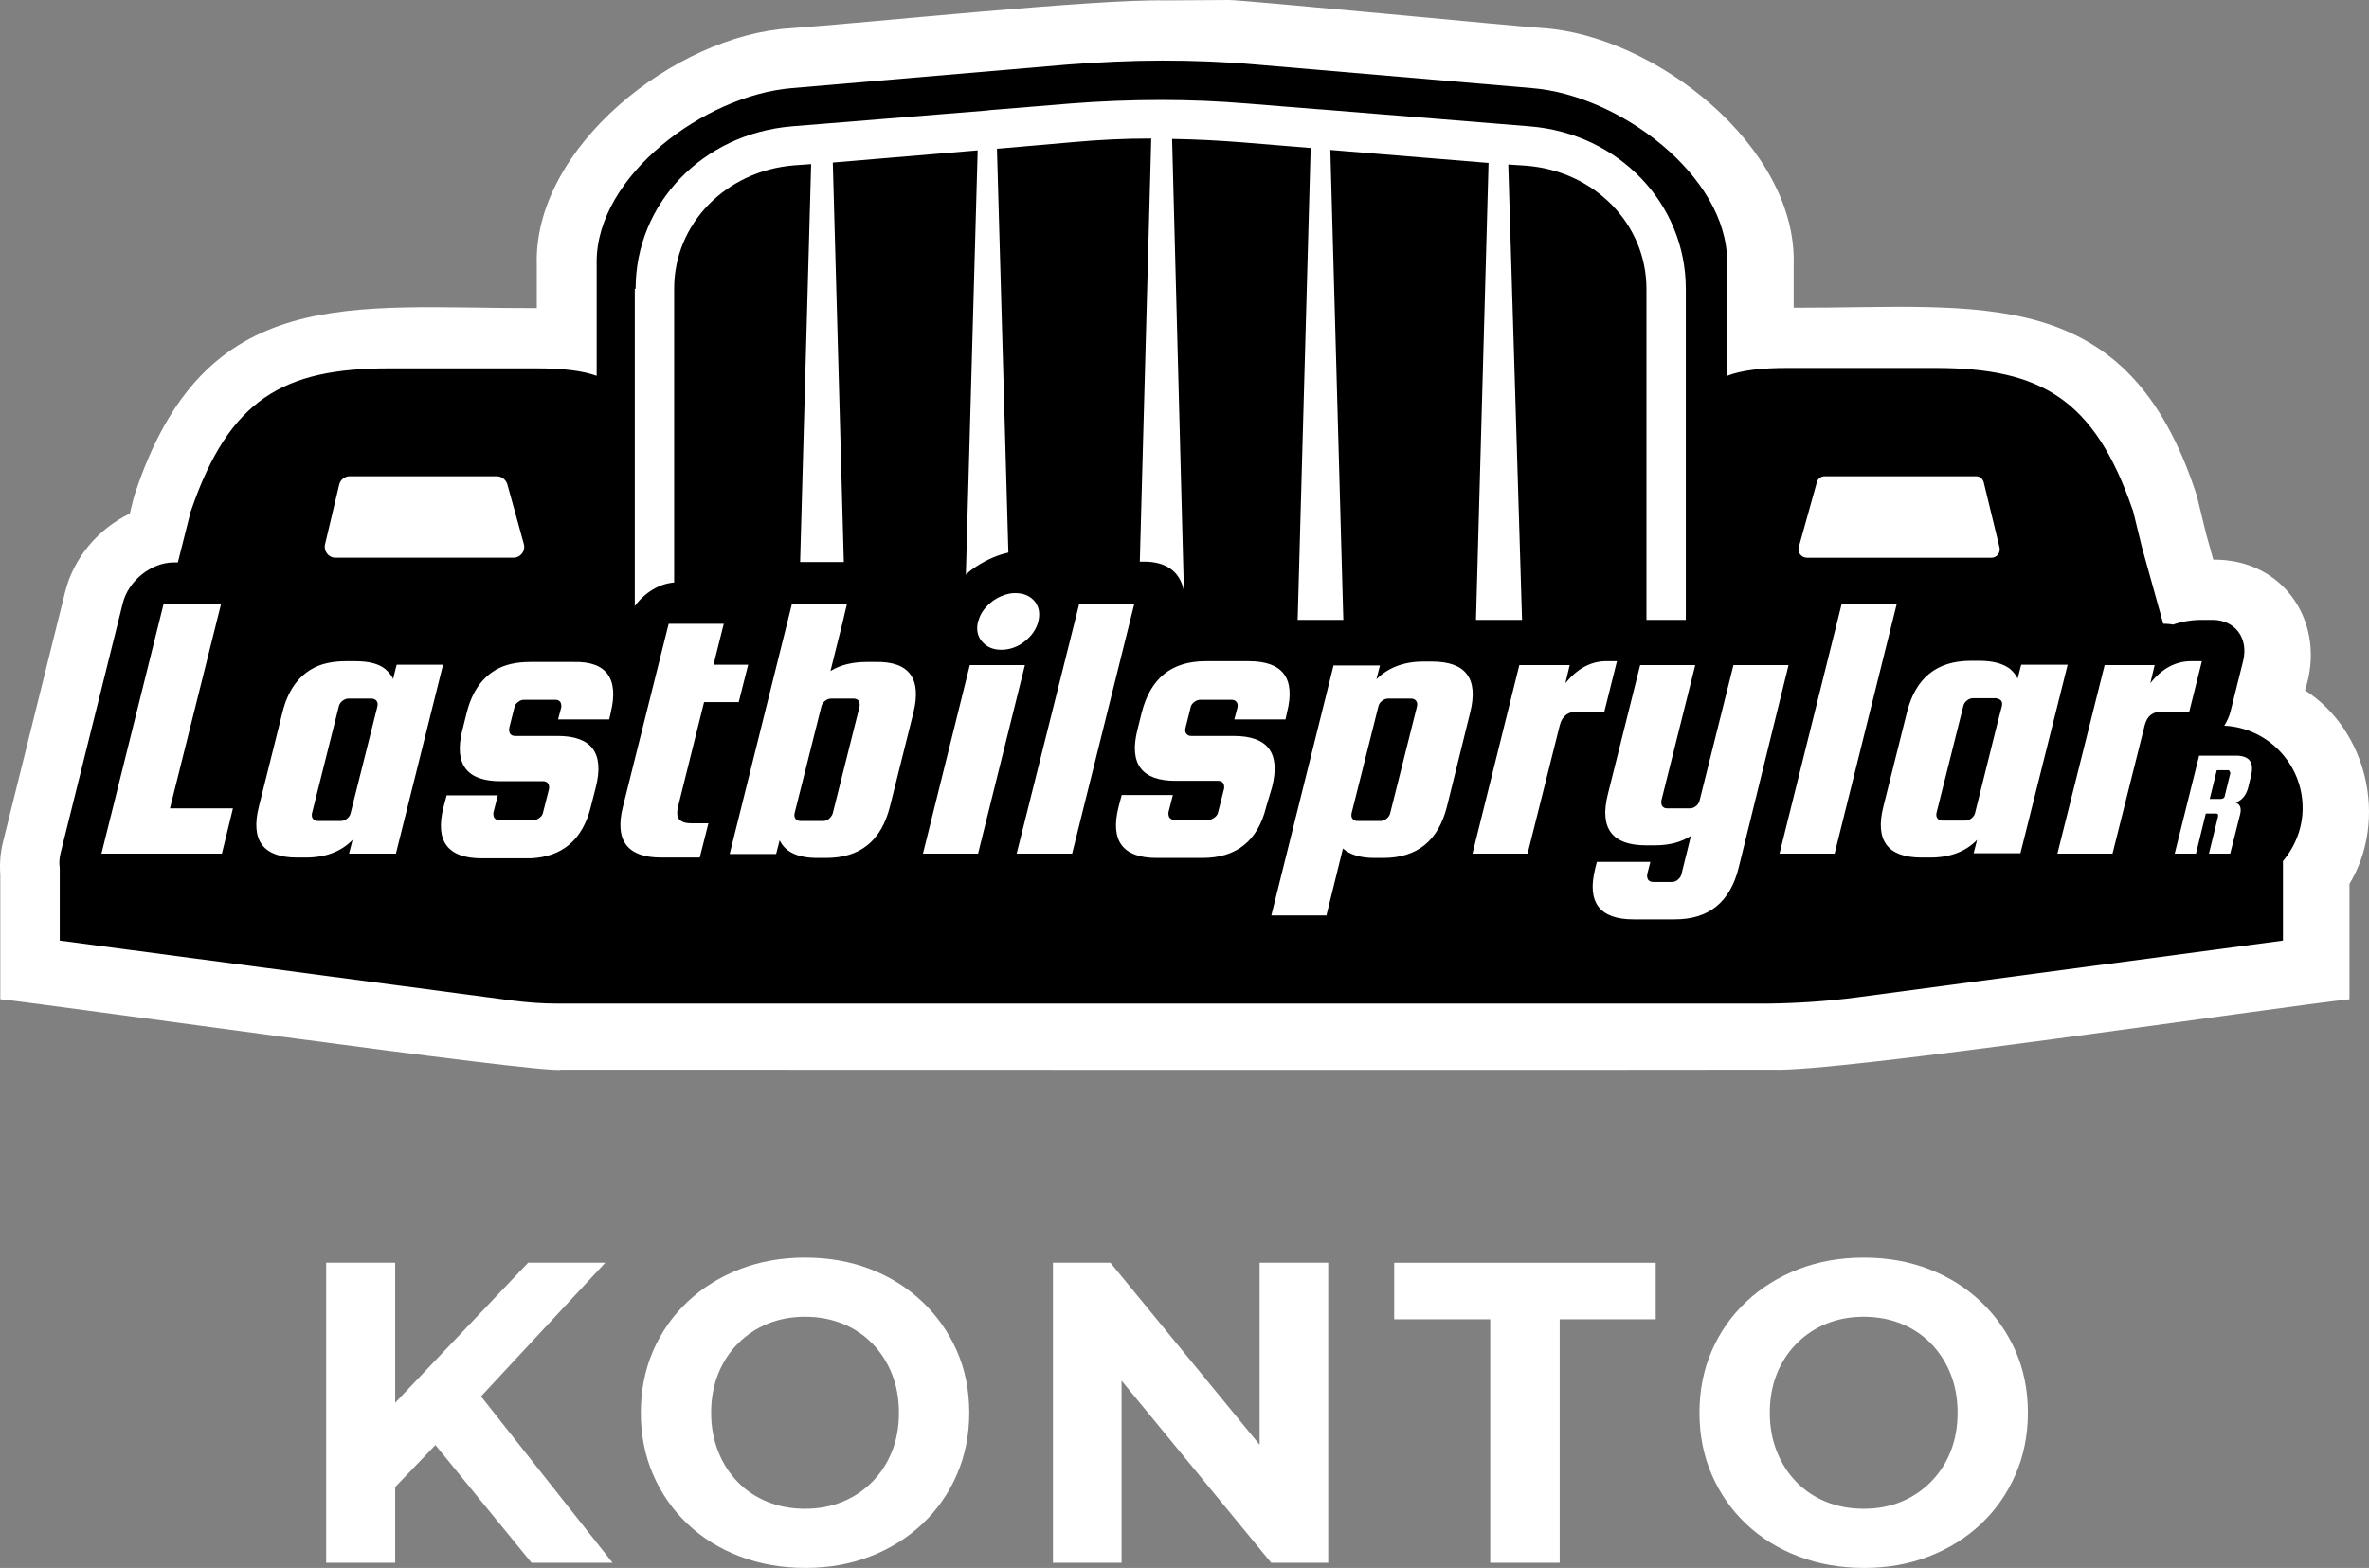 <?xml version="1.0" encoding="UTF-8"?>
<svg id="Layer_2" data-name="Layer 2" xmlns="http://www.w3.org/2000/svg" viewBox="0 0 1402 928.07">
  <rect x="0" y="0" width="1402" height="928.07" fill="#808080" stroke="none"/>
  <defs>
    <style>
      .cls-1, .cls-2 {
        stroke-width: 0px;
      }

      .cls-2 {
        fill: #fff;
      }
    </style>
  </defs>
  <g id="Layer_1-2" data-name="Layer 1">
    <g id="Vit_logga" data-name="Vit logga">
      <path id="Konto" class="cls-2" d="M358.21,747.41h-45.67l-78.66,82.88v-82.88h-40.85v177.62h40.85v-44.84l23.8-24.85,56.89,69.68h47.96l-77.85-98.48,73.53-79.13ZM545.83,770.5c-8.71-8.29-18.95-14.72-30.7-19.28-11.76-4.57-24.66-6.85-38.69-6.85s-26.73,2.28-38.57,6.85c-11.84,4.57-22.16,11-30.96,19.28-8.8,8.29-15.6,18.02-20.43,29.18-4.82,11.16-7.23,23.34-7.23,36.54s2.41,25.37,7.23,36.54c4.82,11.16,11.58,20.89,20.3,29.18,8.71,8.29,19.03,14.72,30.96,19.28,11.93,4.57,24.91,6.85,38.95,6.85s26.68-2.28,38.44-6.85c11.76-4.57,21.99-10.95,30.7-19.16,8.71-8.2,15.52-17.93,20.43-29.18,4.9-11.25,7.36-23.47,7.36-36.67s-2.45-25.58-7.36-36.67c-4.91-11.08-11.72-20.76-20.43-29.05ZM527.81,859.31c-2.79,6.94-6.72,12.94-11.8,18.02-5.07,5.07-10.95,8.97-17.63,11.67-6.68,2.71-14,4.06-21.95,4.06s-15.31-1.35-22.08-4.06c-6.77-2.7-12.65-6.6-17.63-11.67-4.99-5.08-8.88-11.12-11.67-18.14-2.79-7.02-4.19-14.67-4.19-22.96s1.4-16.15,4.19-23.09c2.79-6.93,6.72-12.94,11.8-18.01,5.07-5.08,10.95-8.96,17.63-11.67,6.68-2.7,14-4.06,21.95-4.06s15.31,1.36,22.08,4.06c6.76,2.71,12.64,6.6,17.63,11.67,4.99,5.07,8.88,11.08,11.67,18.01,2.79,6.94,4.19,14.63,4.19,23.09s-1.4,16.16-4.19,23.09ZM745.46,855.17l-88.3-107.76h-34v177.62h40.6v-107.81l88.55,107.81h33.75v-177.62h-40.6v107.76ZM825.09,780.91h56.84v144.12h41.1v-144.12h56.84v-33.49h-154.78v33.49ZM1192.78,799.56c-4.91-11.08-11.72-20.76-20.43-29.05-8.71-8.29-18.95-14.72-30.7-19.28-11.76-4.57-24.66-6.85-38.7-6.85s-26.73,2.28-38.57,6.85c-11.84,4.57-22.16,11-30.96,19.28-8.8,8.29-15.6,18.02-20.43,29.18-4.82,11.16-7.23,23.34-7.23,36.54s2.41,25.37,7.23,36.54c4.82,11.16,11.58,20.89,20.3,29.18,8.71,8.29,19.03,14.72,30.96,19.28,11.93,4.57,24.91,6.85,38.95,6.85s26.68-2.28,38.44-6.85c11.75-4.57,21.99-10.95,30.7-19.16,8.71-8.2,15.52-17.93,20.43-29.18,4.9-11.25,7.36-23.47,7.36-36.67s-2.45-25.58-7.36-36.67ZM1154.33,859.31c-2.79,6.94-6.72,12.94-11.8,18.02-5.08,5.07-10.95,8.97-17.63,11.67-6.68,2.71-14,4.06-21.95,4.06s-15.31-1.35-22.08-4.06c-6.77-2.7-12.65-6.6-17.63-11.67-4.99-5.08-8.88-11.12-11.67-18.14-2.79-7.02-4.19-14.67-4.19-22.96s1.4-16.15,4.19-23.09c2.79-6.93,6.72-12.94,11.8-18.01,5.07-5.08,10.95-8.96,17.63-11.67,6.68-2.7,14-4.06,21.95-4.06s15.31,1.36,22.08,4.06c6.76,2.71,12.64,6.6,17.63,11.67,4.99,5.07,8.88,11.08,11.67,18.01,2.79,6.94,4.19,14.63,4.19,23.09s-1.4,16.16-4.19,23.09Z"/>
      <g id="LBP_Outline" data-name="LBP Outline">
        <path class="cls-2" d="M727.22,0c6.52-.23,172.85,15.84,184.73,16.54,67.32,3.96,151.65,70.35,149.56,140.01v25.62c110.89.23,197.55-15.84,238.55,111.12l5.59,22.83,4.19,15.14c42.16-.47,67.32,37.97,54.28,77.34,36.57,23.53,49.39,76.18,26.32,114.61v68.26c-43.56,4.66-303.77,43.56-341.51,41.7-11.41.23-706.78,0-716.8,0-8.85,3.03-314.72-40.3-331.96-41.7v-73.85c-.47-6.29,0-12.81,1.63-19.34l36.81-148.16c5.12-20.27,19.8-37.27,38.2-46.12.23-.7,2.33-9.78,2.56-10.02l.23-.93c41.47-126.49,127.89-110.42,238.08-110.65v-25.62c-2.1-69.89,82.23-135.81,149.56-140.01C510.57,13.75,648.48-.7,689.72.24L727.22,0Z"/>
        <path class="cls-1" d="M219.85,413.5h-13.51c-1.4,0-2.56.47-3.73,1.4s-1.86,2.1-2.1,3.26l-15.84,63.13c-.23,1.16-.23,2.33.47,3.26s1.63,1.4,3.03,1.4h13.51c1.4,0,2.56-.47,3.73-1.4s1.86-2.1,2.1-3.26l15.84-63.13c.23-1.16.23-2.33-.47-3.26s-1.86-1.4-3.03-1.4ZM1318.69,455.89h-6.76l-4.19,17.01h6.76c.47,0,.93-.23,1.4-.47.47-.47.7-.7.7-1.16l3.26-13.28c.23-.47,0-.93-.23-1.16-.23-.7-.47-.93-.93-.93h0ZM505.22,413.5h-13.28c-1.4,0-2.56.47-3.73,1.4s-1.86,2.1-2.1,3.26l-15.84,63.13c-.23,1.16-.23,2.33.47,3.26s1.63,1.4,3.03,1.4h13.51c1.16,0,2.56-.47,3.49-1.4s1.86-2.1,2.1-3.26l15.84-63.13c.21-1.11.04-2.26-.47-3.26-.7-.93-1.63-1.4-3.03-1.4ZM835.08,413.5h-13.51c-1.4,0-2.56.47-3.73,1.4s-1.86,2.1-2.1,3.26l-15.84,63.13c-.23,1.16-.23,2.33.47,3.26s1.63,1.4,3.03,1.4h13.51c1.4,0,2.56-.47,3.73-1.4s1.86-2.1,2.1-3.26l15.84-63.13c.23-1.16.23-2.33-.47-3.26s-1.63-1.4-3.03-1.4ZM1316.36,429.57c1.63-2.8,3.03-5.59,3.73-8.62l7.45-29.82c3.26-13.51-4.89-24.23-18.17-24.23h-6.29c-5.82,0-11.65.93-17.01,2.8-1.4-.23-2.8-.47-4.43-.47h-1.4l-12.58-45.19-5.36-21.9q0-.23-.23-.47c-22.6-65.69-54.51-83.86-116.94-83.86h-87.12c-16.07,0-27.49,1.4-35.87,4.66v-67.56c0-50.78-63.6-98.54-115.31-102.73l-163.53-13.98c-18.4-1.63-36.81-2.33-55.44-2.33h0c-18.64,0-37.27.93-55.91,2.33l-163.53,13.98c-51.72,4.43-115.31,51.95-115.31,102.73v67.56c-8.39-3.03-19.8-4.43-35.64-4.43h-87.36c-62.43,0-94.35,18.17-116.94,83.86,0,.23,0,.47-.23.47l-7.69,30.52h-2.33c-13.51,0-27.02,10.95-30.28,24.23l-36.81,147.93c-.7,3.03-.93,5.82-.47,8.62v43.1l267.43,35.41c8.85,1.16,17.94,1.86,27.02,1.86h716.57c17.7-.23,35.41-1.4,52.88-3.73l251.82-33.55v-47.06c7.22-8.62,11.65-19.57,11.65-31.45,0-26.09-20.73-47.52-46.36-48.69h0ZM131.32,505.28H60.04l36.81-147.93h34.01l-4.89,19.57-25.39,101.57h37.27l-6.52,26.79h0ZM1064.54,323.81l10.72-38.44c.47-2.1,2.56-3.49,4.66-3.49h89.45c2.33,0,4.19,1.63,4.66,3.73l9.32,38.44c.7,3.03-1.63,6.06-4.66,6.06h-109.26c-3.49,0-5.82-3.26-4.89-6.29ZM376.16,170.99c0-50.55,39.6-91.78,92.48-96.21l115.08-9.32,1.63-.23,48.22-3.96c17.94-1.4,35.87-2.1,53.81-2.1h0c16.77,0,33.78.7,50.55,2.1l43.33,3.49h.47l123.47,10.02c52.65,4.19,92.48,45.66,92.48,96.21v195.91h-23.3v-195.91c0-38.2-30.52-69.65-71.05-72.91l-10.72-.7,8.15,269.53h-27.26l7.45-270.46-93.65-7.69,7.69,278.15h-27.02l7.69-279.31-39.6-3.26c-14.68-1.16-27.72-1.86-42.4-2.1l6.99,267.66c-2.33-12.35-11.41-17.47-23.53-17.47h-2.56l6.76-250.43c-15.84,0-30.28.7-45.89,2.1l-45.43,3.96,6.76,239.01c-7.45,1.63-14.91,5.12-21.9,10.25-1.16.93-2.33,1.86-3.26,2.8l6.99-251.12-85.73,7.22,6.52,236.45h-25.86l6.52-235.52-10.02.7c-40.53,3.26-71.05,34.71-71.05,72.91v174.02c-9.09.7-17.7,6.29-23.3,13.98v-187.76h.47ZM614.47,367.84c-1.16,4.66-3.96,8.62-8.15,11.88s-8.85,4.89-13.74,4.89-8.62-1.63-11.41-4.89-3.49-7.22-2.33-11.88c0-.23,0-.47.23-.47,1.16-4.43,3.96-8.15,8.15-11.41,3.49-2.56,6.99-3.96,10.48-4.66,1.16-.23,2.33-.23,3.26-.23,4.89,0,8.62,1.63,11.41,4.89,2.56,3.26,3.26,7.22,2.1,11.88h0ZM192.36,322.18l8.39-35.41c.73-2.88,3.32-4.89,6.29-4.89h86.89c2.8,0,5.36,1.86,6.29,4.66l9.78,35.41c1.16,4.19-1.86,8.15-6.29,8.15h-105.3c-3.96,0-6.99-3.96-6.06-7.92h0ZM206.57,505.28l2.1-8.15c-6.76,6.99-16.07,10.48-27.72,10.48h-5.12c-20.03,0-27.72-10.02-22.6-30.28l13.98-55.91c3.03-12.11,8.85-20.5,17.24-25.39,5.59-3.26,12.35-4.66,20.5-4.66h5.12c7.92,0,13.98,1.4,17.94,4.66,2.1,1.86,3.49,3.49,4.66,5.82l1.4-5.82.7-2.56h27.49l-.7,2.56-27.26,109.26h-27.72ZM361.48,421.65l-.93,4.19h-30.28l1.86-6.99c.21-1.11.04-2.26-.47-3.26-.7-.93-1.63-1.4-3.03-1.4h-18.4c-1.4,0-2.56.47-3.73,1.4s-1.86,1.86-2.1,3.26l-3.03,12.11c-.21,1.11-.04,2.26.47,3.26.7.93,1.63,1.4,3.03,1.4h25.16c20.03,0,27.72,10.02,22.6,30.28l-3.03,11.88c-4.89,19.34-16.77,29.35-35.41,30.28h-29.12c-20.03,0-27.72-10.02-22.6-30.28l1.86-6.99h30.28l-2.56,10.02c-.21,1.11-.04,2.26.47,3.26.7.93,1.63,1.4,3.03,1.4h20.03c1.4,0,2.56-.47,3.73-1.4s1.86-1.86,2.1-3.26l3.49-13.74c.21-1.11.04-2.26-.47-3.26-.7-.93-1.63-1.4-3.03-1.4h-25.16c-20.03,0-27.72-10.02-22.6-30.28l2.56-10.25c3.03-12.11,8.85-20.5,17.24-25.39,5.59-3.26,12.35-4.66,20.5-4.66h25.62c19.34-.47,26.79,9.78,21.9,29.82h0ZM414.13,507.61h-22.83c-20.03,0-27.72-10.02-22.6-30.28l27.02-108.09h32.61l-6.06,24.23h20.5l-5.59,22.13h-20.5l-15.14,60.8c-1.16,4.19-.93,7.22.47,8.62,1.4,1.63,3.96,2.33,7.45,2.33h9.78l-5.12,20.27ZM540.62,421.65l-13.98,55.91c-5.12,20.03-17.47,30.28-37.74,30.28h-5.12c-11.65,0-19.1-3.49-22.36-10.48l-2.1,8.15h-27.49l36.81-147.93h32.61l-.93,3.73-1.4,6.06-7.45,29.82c6.06-3.73,13.28-5.36,21.43-5.36h5.12c20.03-.47,27.49,9.78,22.6,29.82h0ZM546.22,505.28l27.72-111.59h32.61l-27.72,111.59h-32.61ZM601.66,505.28l37.04-147.93h32.61l-36.81,147.93h-32.85ZM749.35,477.56c-4.89,20.03-17.47,30.28-37.74,30.28h-27.02c-20.03,0-27.72-10.02-22.6-30.28l1.86-6.99h30.28l-2.56,10.02c-.21,1.11-.04,2.26.47,3.26.7.93,1.63,1.4,3.03,1.4h20.03c1.4,0,2.56-.47,3.73-1.4s1.86-1.86,2.1-3.26l3.49-13.74c.21-1.11.04-2.26-.47-3.26-.7-.93-1.63-1.4-3.03-1.4h-25.16c-20.03,0-27.72-10.02-22.6-30.28l2.56-10.25c5.13-20.03,17.47-30.28,37.74-30.28h25.62c20.03,0,27.72,10.02,22.6,30.28l-.93,4.19h-30.28l1.86-6.99c.23-1.16.23-2.33-.47-3.26s-1.63-1.4-3.03-1.4h-18.4c-1.4,0-2.56.47-3.73,1.4s-1.86,1.86-2.1,3.26l-3.03,12.11c-.23,1.16-.23,2.33.47,3.26s1.63,1.4,3.03,1.4h25.16c20.03,0,27.72,10.02,22.6,30.28l-3.49,11.65h0ZM856.28,477.56c-5.13,20.03-17.47,30.28-37.74,30.28h-5.13c-8.15,0-14.44-1.86-18.64-5.59l-9.78,39.6h-32.61l36.81-147.93h27.49l-2.1,8.15c6.76-6.76,16.07-10.48,27.72-10.48h5.13c20.03,0,27.72,10.02,22.6,30.28l-13.74,55.68h0ZM923.14,429.1l-19.1,76.18h-32.61l27.72-111.59h29.82l-2.56,10.72c6.76-8.39,14.91-13.05,24.23-13.05h6.29l-7.45,29.82h-16.07c-5.36,0-8.85,2.56-10.25,7.92h0ZM1028.9,513.9c-5.13,20.03-17.47,30.28-37.74,30.28h-24.46c-20.03,0-27.72-10.02-22.6-30.28l.93-3.73h31.68l-1.86,7.22c-.21,1.11-.04,2.26.47,3.26.7.93,1.63,1.4,3.03,1.4h11.18c1.16,0,2.56-.47,3.49-1.4,1.16-.93,1.86-2.1,2.1-3.26l5.59-22.6c-5.82,3.73-12.81,5.59-21.43,5.59h-5.13c-20.03,0-27.72-10.02-22.6-30.28l19.1-76.41h32.61l-20.03,80.14c-.23,1.16,0,2.33.47,3.26.7.93,1.63,1.4,3.03,1.4h13.28c1.4,0,2.56-.47,3.73-1.4s1.86-2.1,2.1-3.26l20.03-80.14h32.61l-29.59,120.2h0ZM1085.74,505.28h-32.61l36.81-147.93h32.61l-36.81,147.93ZM1167.97,505.28l2.1-8.15c-6.76,6.99-16.07,10.48-27.72,10.48h-5.13c-20.03,0-27.72-10.02-22.6-30.28l13.98-55.91c5.13-20.03,17.47-30.28,37.74-30.28h5.13c7.92,0,13.74,1.63,17.94,4.66,1.86,1.63,3.49,3.49,4.66,5.82l2.1-8.15h27.49l-27.95,111.59h-27.72v.23ZM1269.31,429.1l-19.1,76.18h-32.61l27.95-111.59h29.59l-2.56,10.72c6.76-8.62,14.91-13.05,24.23-13.05h6.29l-7.45,29.82h-16.07c-5.59,0-8.85,2.56-10.25,7.92h0ZM1332.2,459.16l-1.63,6.76c-1.16,4.66-3.73,7.92-7.45,9.09,2.8,1.16,3.49,3.49,2.56,7.22l-5.82,23.06h-12.58l5.36-21.9c.23-1.16,0-1.86-1.16-1.86h-6.06l-5.82,23.76h-12.58l14.44-58.01h22.36c7.45.23,10.25,3.96,8.39,11.88h0ZM1182.18,413.5c-.23,0-.7-.23-.93-.23h-13.51c-1.4,0-2.56.47-3.73,1.4-1.16.93-1.86,2.1-2.1,3.26l-15.84,63.13c-.23,1.16-.23,2.33.47,3.26.7.93,1.63,1.4,3.03,1.4h13.51c1.4,0,2.56-.47,3.73-1.4,1.16-.93,1.86-2.1,2.1-3.26l13.28-53.35,2.56-9.78c.23-1.16.23-2.33-.47-3.26-.47-.47-1.16-.93-2.1-1.16h0Z"/>
      </g>
    </g>
  </g>
</svg>
